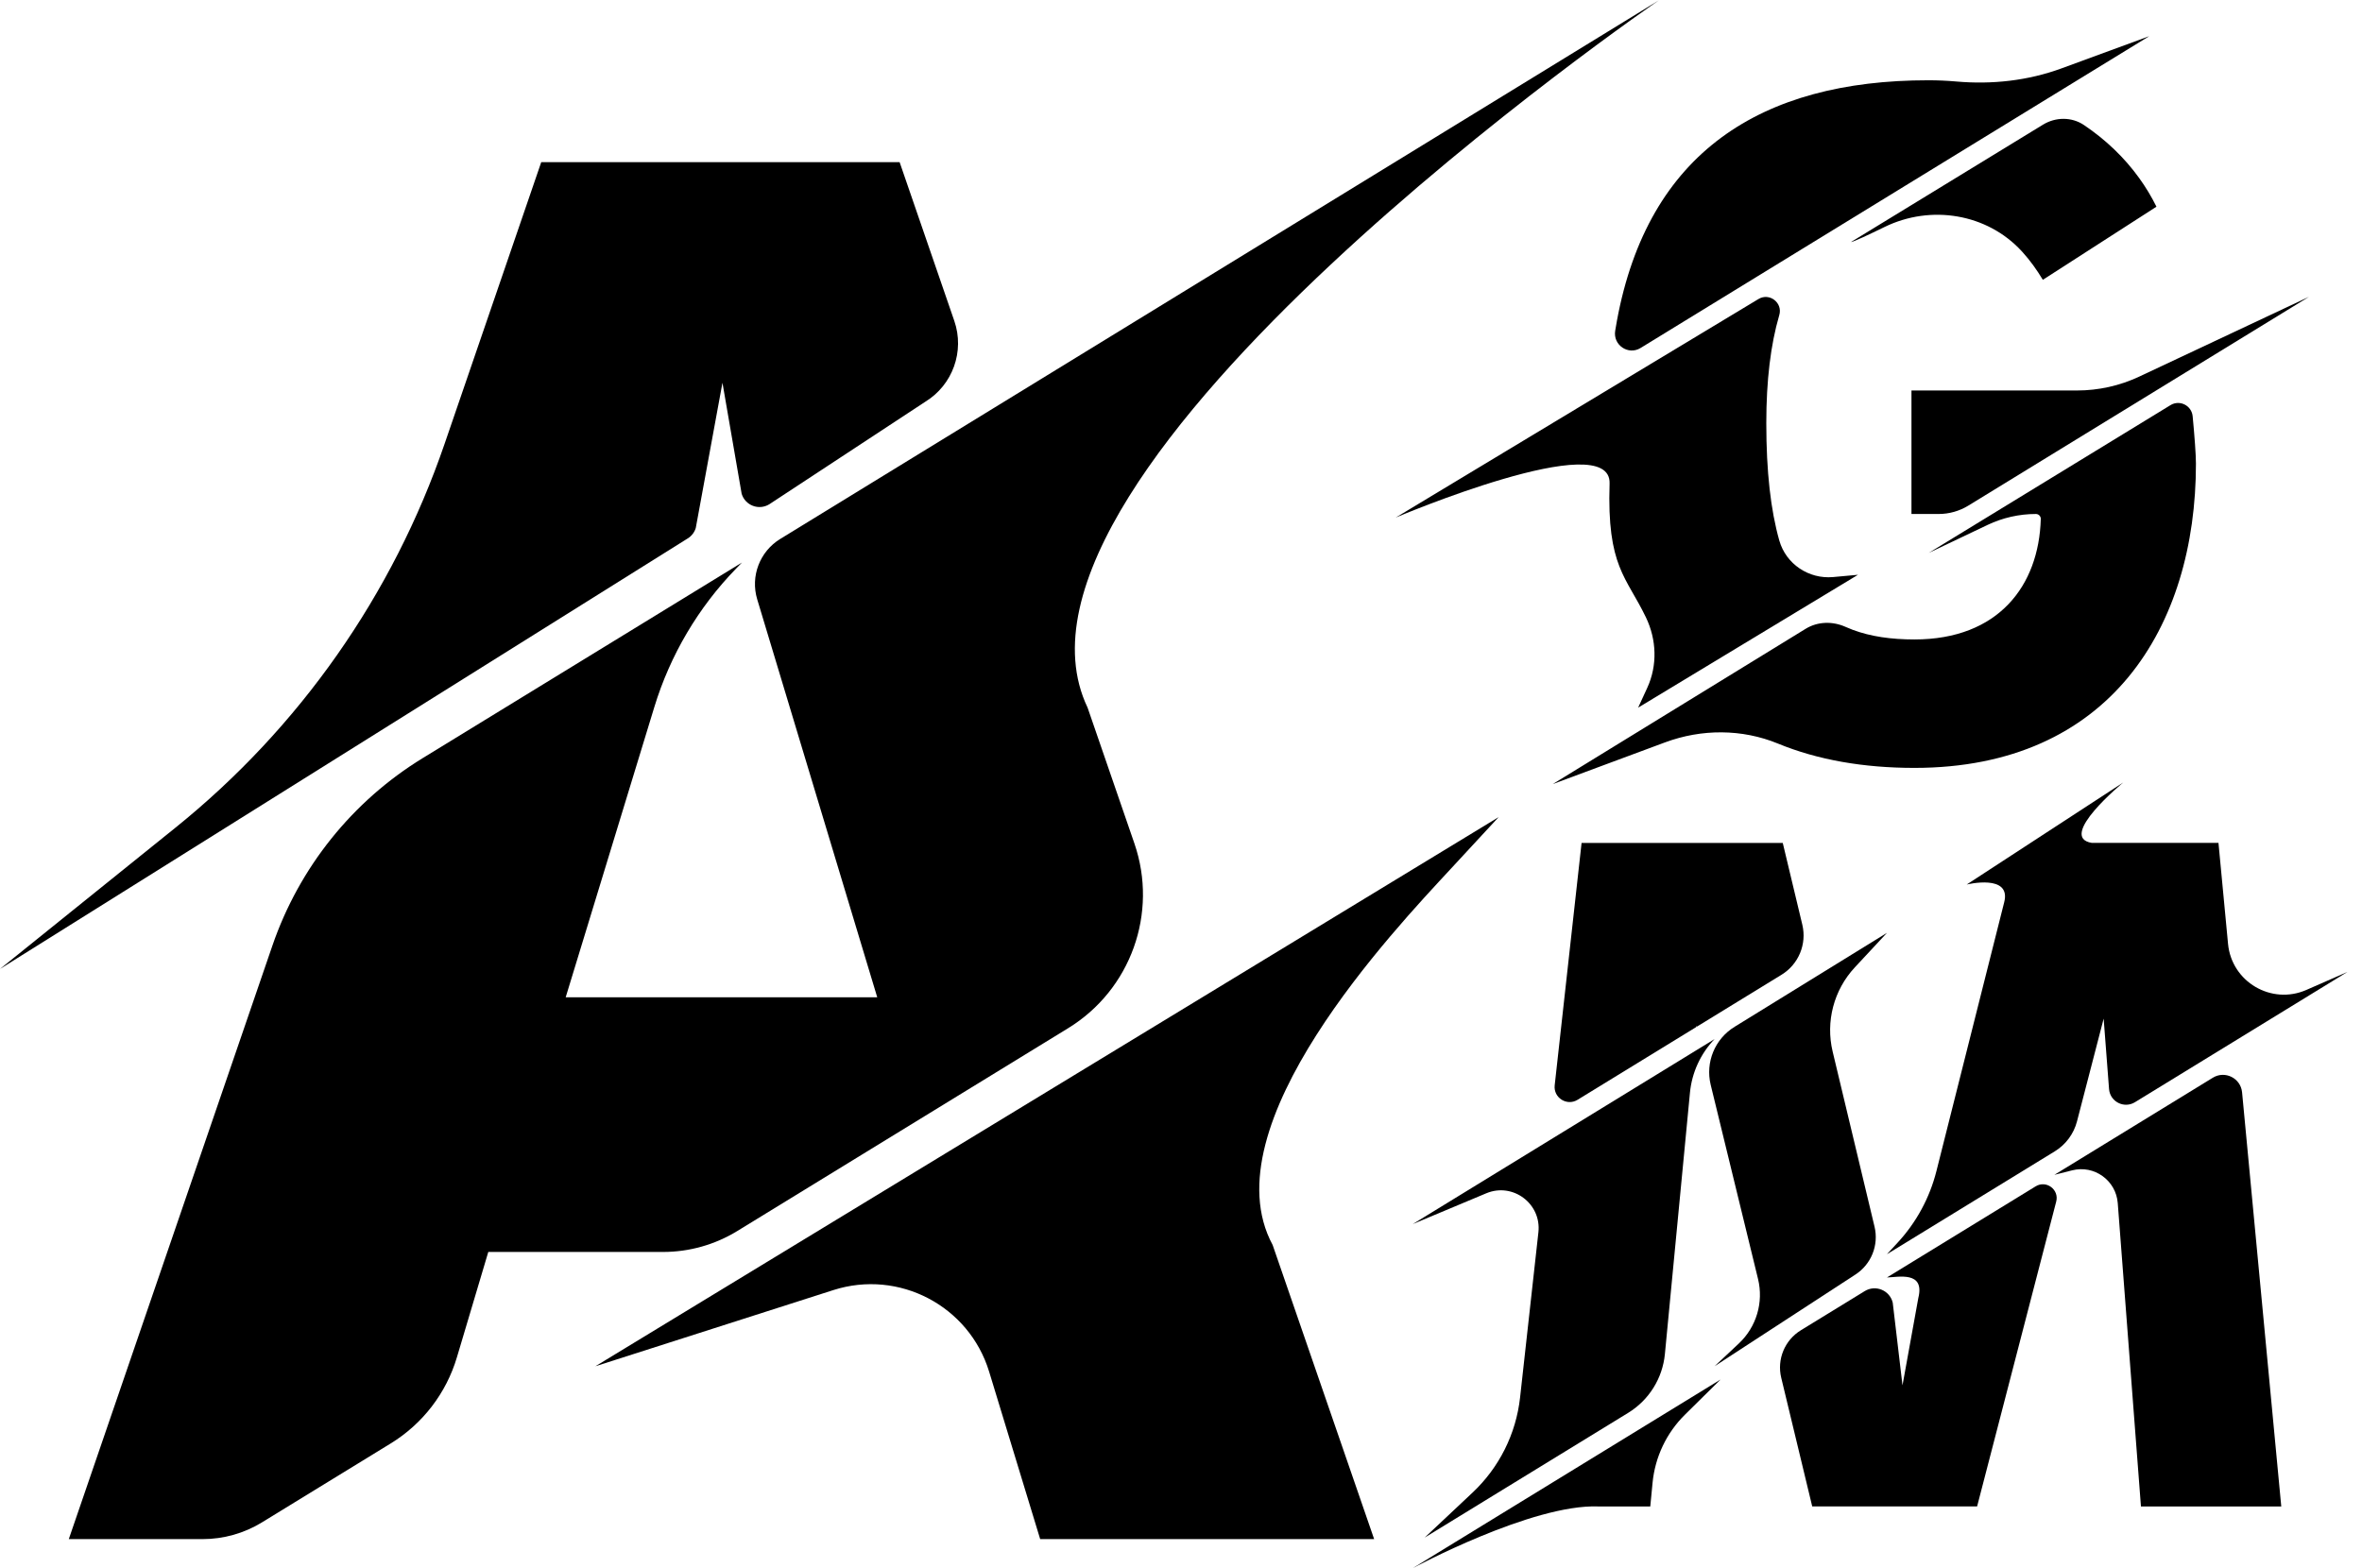 <svg xmlns="http://www.w3.org/2000/svg" width="128" height="85" viewBox="0 0 128 85" fill="none"><path d="M102.257 50.564L94.001 55.656C92.934 56.309 92.41 57.577 92.703 58.794L95.27 69.324C95.58 70.593 95.182 71.93 94.228 72.824L92.914 74.056L100.552 69.083C101.409 68.525 101.822 67.489 101.584 66.494L99.314 57.001C98.925 55.375 99.376 53.661 100.514 52.437L102.257 50.564Z" fill="black"></path><path d="M77.205 83.343L88.233 76.582C89.36 75.891 90.097 74.71 90.223 73.395L91.581 59.227C91.686 58.136 92.156 57.113 92.915 56.322L76.56 66.35L80.543 64.681C81.982 64.078 83.54 65.244 83.368 66.796L82.375 75.75C82.157 77.721 81.243 79.55 79.797 80.907L77.205 83.343Z" fill="black"></path><path d="M106.578 47.945C106.578 47.945 109.021 47.345 108.608 48.915L104.938 63.476C104.574 64.922 103.853 66.254 102.841 67.35L102.255 67.984L111.352 62.407C111.948 62.042 112.38 61.459 112.556 60.781L114 55.214L114.292 59.028C114.344 59.716 115.106 60.105 115.694 59.745L127.218 52.679L124.986 53.658C123.089 54.489 120.935 53.221 120.74 51.159L120.222 45.689H113.361C111.452 45.383 115.061 42.414 115.061 42.414L106.578 47.945Z" fill="black"></path><path d="M111.33 63.681L112.293 63.437C113.489 63.133 114.67 63.983 114.764 65.213L116.021 81.656H123.625L121.501 59.208C121.428 58.439 120.575 58.013 119.918 58.416L111.33 63.681Z" fill="black"></path><path d="M91.922 55.669L91.931 55.586L91.947 55.654L96.546 52.834C97.468 52.269 97.922 51.174 97.67 50.122L96.61 45.69H85.708L84.251 58.828C84.176 59.502 84.91 59.968 85.489 59.614L91.922 55.669Z" fill="black"></path><path d="M102.257 69.244C102.864 69.231 104.323 68.878 103.957 70.353L103.099 75.092L102.57 70.611C102.41 69.941 101.641 69.622 101.054 69.982L97.592 72.105C96.717 72.641 96.286 73.681 96.527 74.679L98.207 81.655H107.142L111.429 65.13C111.598 64.479 110.888 63.952 110.314 64.305L102.257 69.244Z" fill="black"></path><path d="M76.56 85C76.56 85 83.02 81.515 86.62 81.656H89.431L89.554 80.377C89.688 78.976 90.31 77.668 91.311 76.68L93.24 74.775L76.56 85Z" fill="black"></path><path d="M24.761 73.569L26.461 67.861H35.934C37.353 67.861 38.744 67.468 39.953 66.727L57.883 55.733C61.279 53.651 62.772 49.488 61.475 45.72L58.938 38.357C52.778 25.453 89.891 0.021 89.891 0.021L47.199 26.197L42.28 29.214C41.171 29.894 40.658 31.238 41.034 32.485L47.539 54.058H30.655L35.462 38.315C36.322 35.502 37.838 32.933 39.887 30.823L40.207 30.493L22.908 41.092C19.094 43.429 16.215 47.024 14.762 51.256L3.728 83.426H7.451H10.979C12.115 83.426 13.23 83.112 14.197 82.518L21.172 78.241C22.904 77.18 24.182 75.517 24.761 73.569Z" fill="black"></path><path d="M37.267 29.186C37.477 29.057 37.633 28.855 37.705 28.619L39.151 20.747L40.191 26.763C40.383 27.399 41.123 27.681 41.688 27.334L50.143 21.776C51.63 20.865 52.283 19.042 51.715 17.394L48.752 8.791H29.33L24.091 24.063C21.287 32.238 16.227 39.453 9.497 44.872L0 52.521L37.267 29.186Z" fill="black"></path><path d="M32.265 74.057L45.16 69.928C48.715 68.79 52.513 70.781 53.603 74.352L56.368 83.424H74.466L68.967 67.484C65.473 61.013 75.569 50.391 78.631 47.082L81.213 44.291L32.265 74.057Z" fill="black"></path><path d="M102.134 12.3C104.635 11.082 107.681 11.572 109.563 13.62C109.576 13.634 109.588 13.648 109.601 13.662C110.019 14.123 110.383 14.632 110.704 15.167L116.861 11.204C116.592 10.659 116.279 10.14 115.925 9.651C115.122 8.536 114.112 7.573 112.94 6.783C112.937 6.78 112.933 6.778 112.93 6.776C112.267 6.33 111.398 6.339 110.716 6.755L100.306 13.12C100.442 13.11 101.28 12.718 102.134 12.3Z" fill="black"></path><path d="M104.521 29.97L107.71 28.452C108.528 28.063 109.423 27.86 110.329 27.86C110.476 27.86 110.598 27.984 110.593 28.131C110.49 31.754 108.291 34.661 103.746 34.661C102.489 34.661 101.371 34.503 100.397 34.137C100.27 34.09 100.145 34.037 100.022 33.983C99.317 33.665 98.507 33.68 97.848 34.085L84.144 42.501L90.231 40.24C92.21 39.505 94.4 39.503 96.353 40.306C98.499 41.188 100.979 41.623 103.745 41.623C114.343 41.623 119.001 33.966 119.001 25.13C119.001 24.647 118.924 23.625 118.823 22.562C118.767 21.979 118.121 21.654 117.622 21.96L104.521 29.97Z" fill="black"></path><path d="M95.718 22.934C95.718 20.609 95.956 18.679 96.415 17.103L96.422 17.079C96.618 16.408 95.886 15.847 95.29 16.211L75.638 28.053C75.638 28.053 87.33 23.087 87.226 26.209C87.077 30.721 88.135 31.255 89.195 33.463C89.775 34.672 89.827 36.067 89.266 37.285L88.773 38.357L100.686 31.156L99.338 31.279C98.02 31.398 96.787 30.575 96.424 29.302C95.957 27.656 95.718 25.565 95.718 22.934Z" fill="black"></path><path d="M103.585 21.166V27.86H105.063C105.628 27.86 106.183 27.703 106.664 27.408L125.127 16.088L115.936 20.41C114.877 20.909 113.723 21.166 112.553 21.166H103.585Z" fill="black"></path><path d="M116.47 1.961L111.723 3.704C109.896 4.376 107.943 4.589 106.005 4.417C105.51 4.373 105.006 4.351 104.495 4.351C95.41 4.351 89.306 8.287 87.625 17.378C87.591 17.561 87.559 17.746 87.529 17.933C87.405 18.704 88.238 19.271 88.904 18.863L116.47 1.961Z" fill="black"></path></svg>